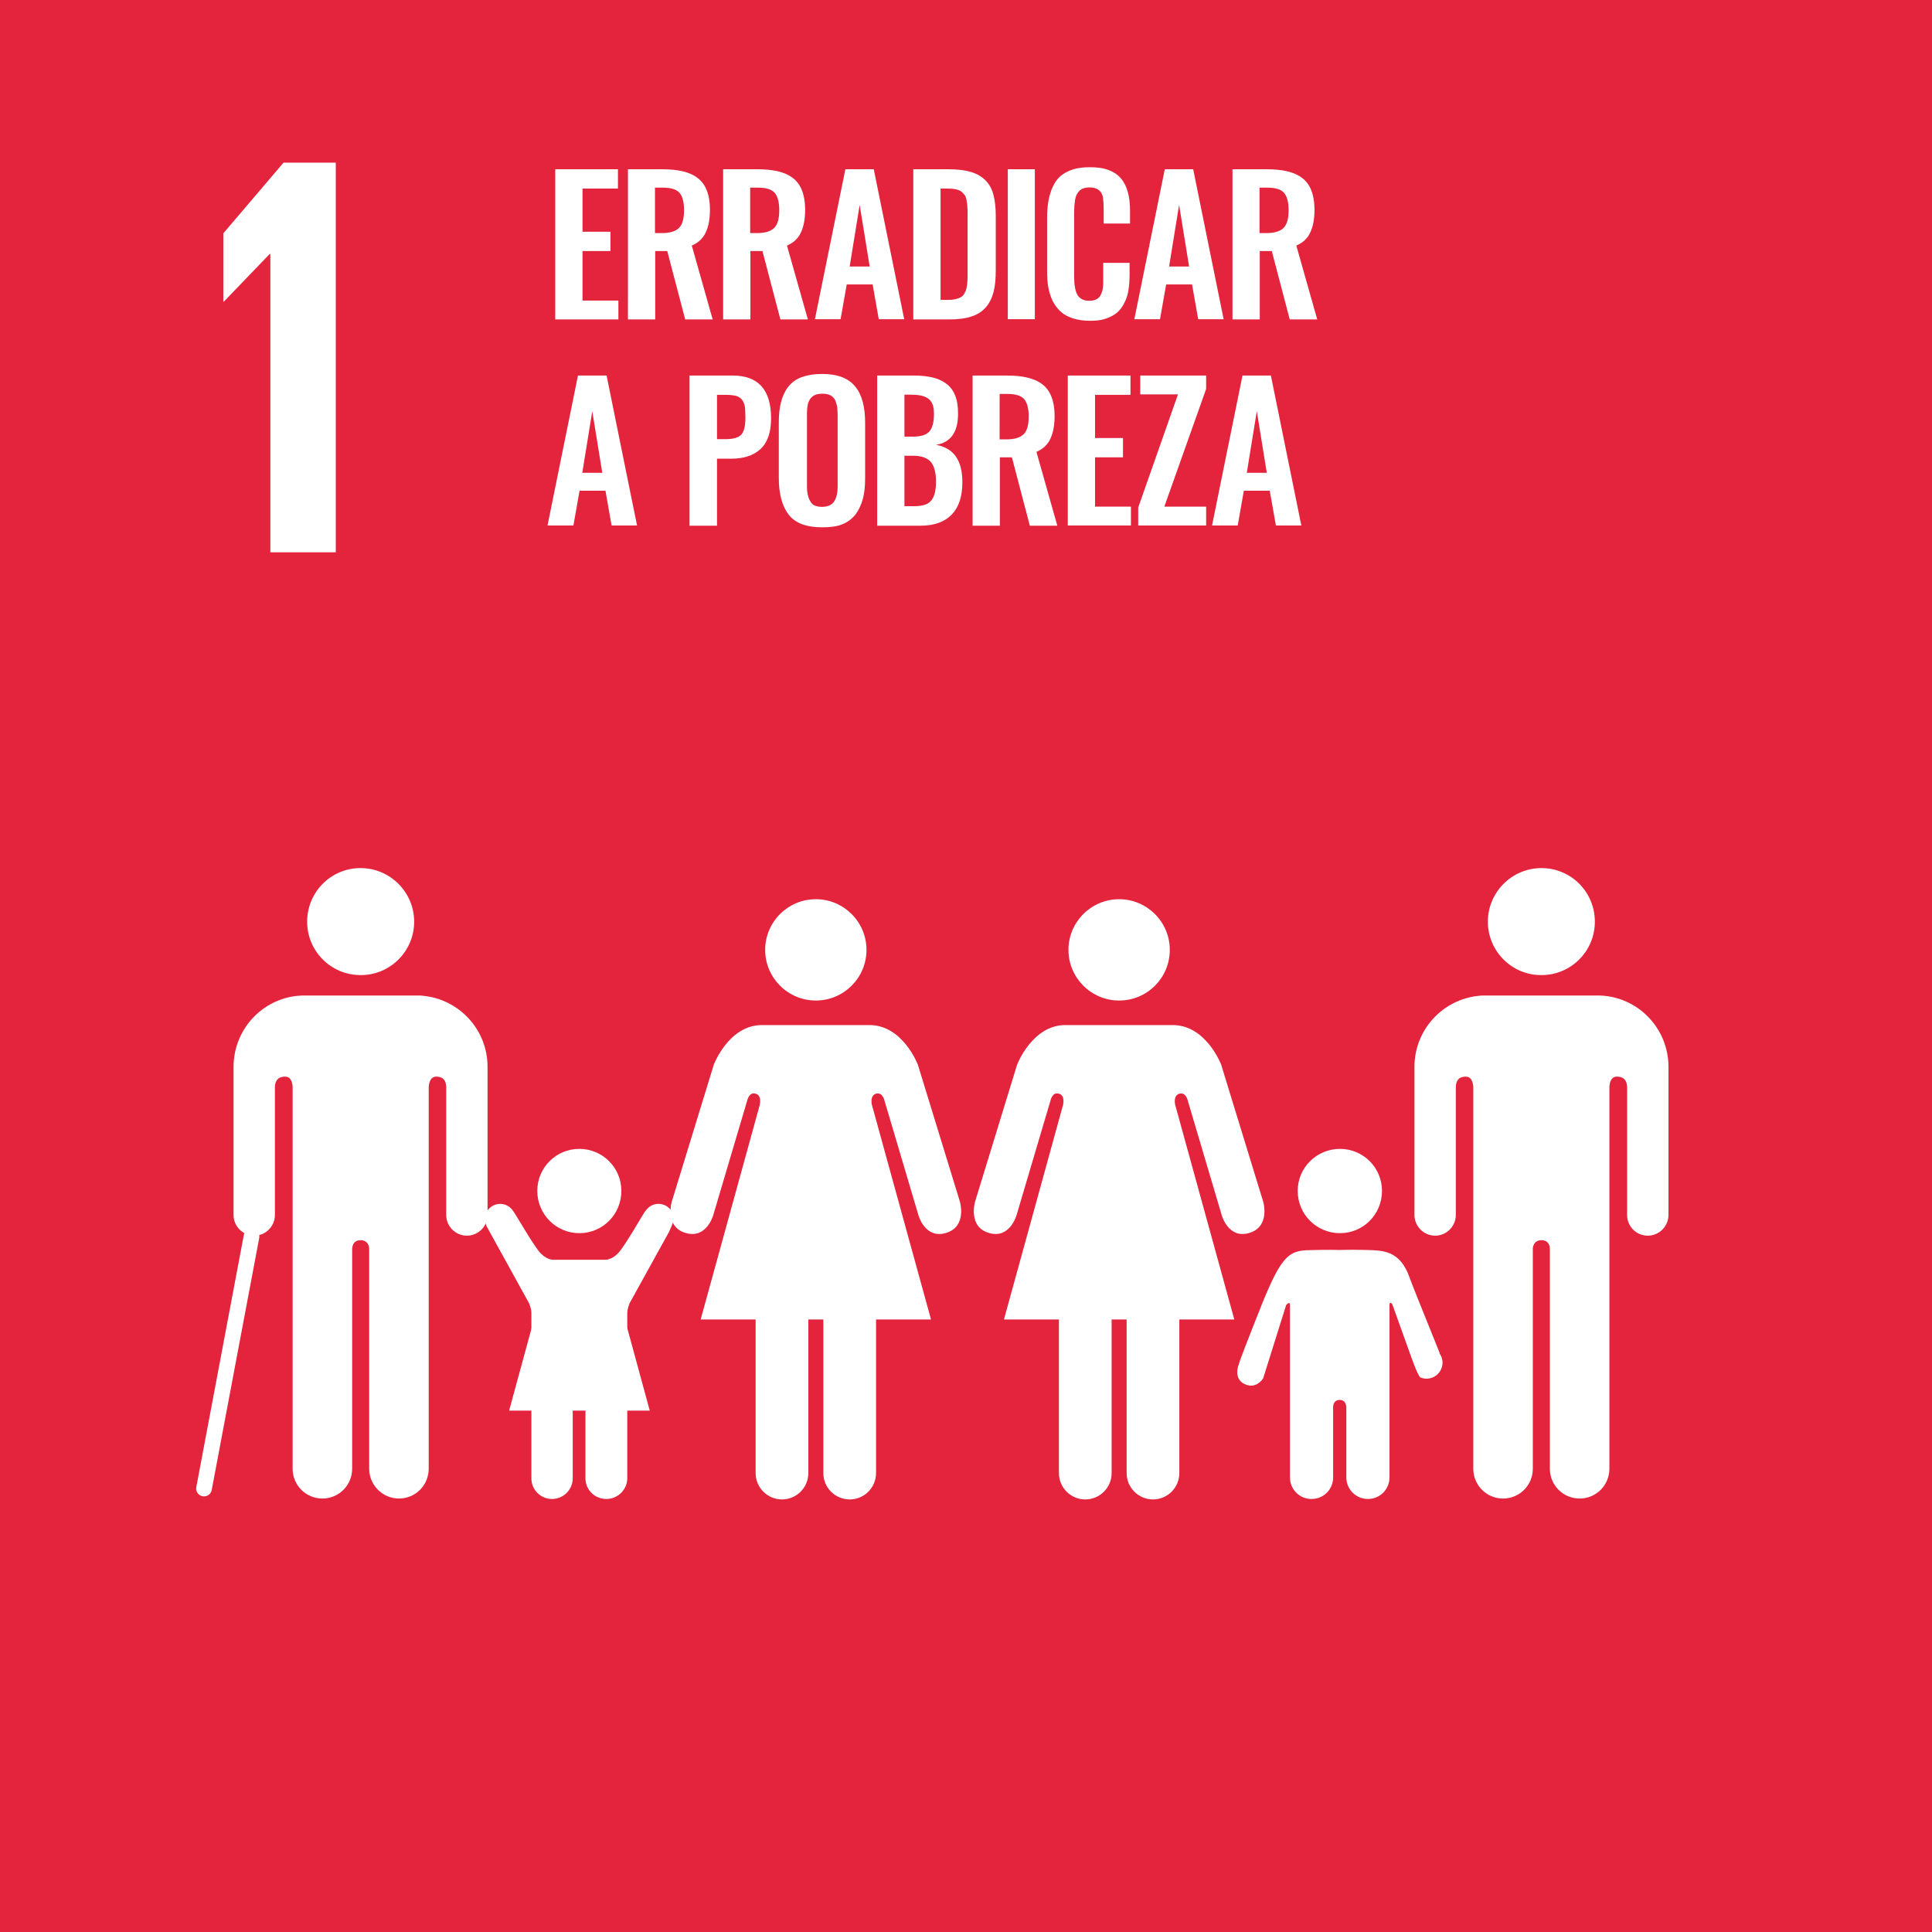 <?xml version="1.0" encoding="utf-8"?>
<!-- Generator: Adobe Illustrator 28.0.0, SVG Export Plug-In . SVG Version: 6.00 Build 0)  -->
<svg version="1.1" xmlns="http://www.w3.org/2000/svg" xmlns:xlink="http://www.w3.org/1999/xlink" x="0px" y="0px"
	 viewBox="0 0 850.4 850.4"  xml:space="preserve">
<style type="text/css">
	.st0{fill:#E3243C;}
	.st1{fill:#FFFFFF;}
	.st2{fill:none;stroke:#FFFFFF;stroke-width:6.905;stroke-linecap:round;stroke-miterlimit:10;}
	.st3{fill:#DDA639;}
	.st4{fill:#4B9E46;}
	.st5{fill:#C4202E;}
	.st6{fill:#EE3F2C;}
	.st7{fill:#27BCE1;}
	.st8{fill:#F9C213;}
	.st9{fill:#A11C43;}
	.st10{fill:#3F7E44;}
	.st11{fill:#1995D3;}
	.st12{fill:#5BB947;}
	.st13{fill:#00699C;}
	.st14{fill:#17486A;}
	.st15{fill:#DC1768;}
	.st16{fill:#F89C28;}
	.st17{fill:#BE8A2C;}
	.st18{fill:none;stroke:#FFFFFF;stroke-width:3.858;stroke-miterlimit:10;}
	.st19{fill:#F16A2C;}
</style>
<g id="Layer_1">
	<g>
		<rect id="XMLID_222_" x="0" y="0" class="st0" width="850.4" height="850.4"/>
		<polygon id="XMLID_221_" class="st1" points="118.7,111.8 119,111.8 119,243.1 147.8,243.1 147.8,71.6 124.8,71.6 98.3,102.7 
			98.3,132.8 98.5,132.8 		"/>
		<g>
			<path id="XMLID_220_" class="st1" d="M654.9,405.7c0-13,10.6-23.6,23.6-23.6c13,0,23.5,10.5,23.5,23.6c0,13-10.5,23.5-23.5,23.5
				C665.5,429.3,654.9,418.7,654.9,405.7"/>
			<path id="XMLID_219_" class="st1" d="M705.9,438.3c16,1.4,28.5,14.9,28.5,31.3v7.8v3.4v54c0,5-4.1,9.1-9.1,9.1
				c-5.1,0-9.1-4.1-9.1-9.1v-56c0-2.1-0.6-4.9-4.5-4.9c-2.7,0-3.2,2.8-3.3,4.6v168c0,7.2-5.8,13.1-13.1,13.1
				c-7.3,0-13.1-5.9-13.1-13.1v-96.8c0-1.1-0.4-3.8-3.7-3.8h0c-3.3,0-3.8,2.8-3.8,3.8v96.8c0,7.2-5.8,13.1-13.1,13.1
				c-7.3,0-13.1-5.9-13.1-13.1v-168c-0.1-1.8-0.7-4.6-3.3-4.6c-3.9,0-4.4,2.8-4.4,4.9v56c0,5-4.1,9.1-9.1,9.1c-5,0-9.1-4.1-9.1-9.1
				v-54v-3.4v-7.8c0-16.4,12.5-29.8,28.5-31.3c0.5-0.1,1.1-0.1,1.7-0.1h25.8h25.7C704.8,438.2,705.4,438.3,705.9,438.3"/>
		</g>
		<g>
			<path id="XMLID_218_" class="st1" d="M514.9,418.1c0-12.3-10-22.3-22.3-22.3c-12.3,0-22.3,10-22.3,22.3c0,12.3,10,22.3,22.3,22.3
				C505,440.4,514.9,430.4,514.9,418.1"/>
			<path id="XMLID_217_" class="st1" d="M447.7,468.6l-18.5,60.3c0,0-3.3,11.1,6.1,13.8c9.3,2.8,12.2-8,12.2-8l14.9-50.3
				c0,0,0.8-3.9,3.7-3c2.9,0.8,1.8,5,1.8,5l-26,94.4h24.2v67.6c0,6.4,5.2,11.6,11.6,11.6c6.4,0,11.6-5.2,11.6-11.6v-67.6h3.3h3.3
				v67.6c0,6.4,5.2,11.6,11.6,11.6c6.4,0,11.6-5.2,11.6-11.6v-67.6h24.2l-26-94.4c0,0-1.1-4.1,1.8-5c2.9-0.8,3.7,3,3.7,3l14.9,50.3
				c0,0,2.8,10.8,12.2,8c9.4-2.8,6.1-13.8,6.1-13.8l-18.5-60.3c0,0-6.6-17.4-21.3-17.4h-23.6H469
				C454.4,451.1,447.7,468.6,447.7,468.6"/>
		</g>
		<g>
			<path id="XMLID_216_" class="st1" d="M381.4,418.1c0-12.3-10-22.3-22.3-22.3c-12.3,0-22.3,10-22.3,22.3c0,12.3,10,22.3,22.3,22.3
				C371.4,440.4,381.4,430.4,381.4,418.1"/>
			<path id="XMLID_215_" class="st1" d="M314.2,468.6l-18.5,60.3c0,0-3.3,11.1,6.1,13.8c9.3,2.8,12.2-8,12.2-8l14.9-50.3
				c0,0,0.8-3.9,3.7-3c2.9,0.8,1.8,5,1.8,5l-26,94.4h24.2v67.6c0,6.4,5.2,11.6,11.6,11.6c6.4,0,11.6-5.2,11.6-11.6v-67.6h3.3h3.3
				v67.6c0,6.4,5.2,11.6,11.6,11.6c6.4,0,11.6-5.2,11.6-11.6v-67.6h24.2l-26-94.4c0,0-1.1-4.1,1.8-5c2.9-0.8,3.7,3,3.7,3l14.9,50.3
				c0,0,2.8,10.8,12.2,8c9.4-2.8,6.1-13.8,6.1-13.8L404,468.6c0,0-6.6-17.4-21.3-17.4h-23.6h-23.6
				C320.8,451.1,314.2,468.6,314.2,468.6"/>
		</g>
		<g>
			<path id="XMLID_214_" class="st1" d="M589.8,542.8c10.3,0,18.5-8.3,18.5-18.6c0-10.3-8.3-18.5-18.5-18.5
				c-10.3,0-18.6,8.3-18.6,18.5C571.2,534.5,579.5,542.8,589.8,542.8"/>
			<path id="XMLID_213_" class="st1" d="M545.3,600.5c-0.9,2.2-1.7,6.8,2.7,8.8c5.1,2.3,8-2.6,8-2.6l10.1-32.2c0,0,1.7-2.2,1.7,0.1
				v75.7h0c0,5.3,4.2,9.5,9.5,9.5c5.3,0,9.5-4.2,9.5-9.5v-29.9c0,0-0.6-4.2,2.9-4.2c3.4,0,2.9,4.2,2.9,4.2v29.9
				c0,5.3,4.3,9.5,9.5,9.5c5.3,0,9.5-4.2,9.5-9.5v-75.7c0-2.2,1.2-0.6,1.2-0.6l7.9,22c0,0,3.4,9.8,4.5,10.3c3.6,1.5,7.7-0.2,9.2-3.8
				c1-2.3,0.6-4.9-0.8-6.8l0.1-0.1c-0.2-0.7-11.8-29.1-13.2-33.1c-4.2-12.2-11.8-12.1-19.1-12.3c-7.3-0.2-11.7,0-11.7,0
				s-4.7-0.2-14.4,0.1c-9.7,0.3-12.7,5.3-23.4,32.7C550.4,586.9,545.3,599.7,545.3,600.5L545.3,600.5z"/>
		</g>
		<g>
			<g>
				<path id="XMLID_212_" class="st1" d="M182.3,405.7c0-13-10.6-23.6-23.6-23.6c-13,0-23.5,10.5-23.5,23.6
					c0,13,10.5,23.5,23.5,23.5C171.7,429.3,182.3,418.7,182.3,405.7"/>
				<path id="XMLID_211_" class="st1" d="M131.3,438.3c-16,1.4-28.5,14.9-28.5,31.3v7.8v3.4v54c0,5,4.1,9.1,9.1,9.1
					c5,0,9.1-4.1,9.1-9.1v-56c0-2.1,0.6-4.9,4.5-4.9c2.7,0,3.2,2.8,3.3,4.6v168c0,7.2,5.8,13.1,13.1,13.1c7.3,0,13.1-5.9,13.1-13.1
					v-96.8c0.1-1.1,0.4-3.8,3.7-3.8h0c3.3,0,3.8,2.8,3.8,3.8v96.8c0,7.2,5.9,13.1,13.1,13.1c7.3,0,13.1-5.9,13.1-13.1v-168
					c0.1-1.8,0.7-4.6,3.3-4.6c3.9,0,4.4,2.8,4.4,4.9v56c0,5,4.1,9.1,9.1,9.1c5,0,9.1-4.1,9.1-9.1v-54v-3.4v-7.8
					c0-16.4-12.5-29.8-28.5-31.3c-0.5-0.1-1.1-0.1-1.7-0.1h-25.8h-25.7C132.4,438.2,131.8,438.3,131.3,438.3"/>
			</g>
			<line id="XMLID_210_" class="st2" x1="110.7" y1="544.3" x2="89.8" y2="655.2"/>
		</g>
		<g>
			<path id="XMLID_209_" class="st1" d="M225.9,533.1c-1.2-1.9-3.3-3.2-5.7-3.2c-3.7,0-6.8,3-6.8,6.7c0,1.1,0.7,3,0.7,3l18.7,33.9
				c0,0,1.1,2.3,1.1,4.5v72.7h0c0,5.1,4.1,9.1,9.1,9.1c5,0,9.1-4.1,9.1-9.1V622c0,0-0.5-4.1,2.8-4.1c3.3,0,2.8,4.1,2.8,4.1v28.7
				c0,5.1,4.1,9.1,9.2,9.1c5,0,9.2-4.1,9.2-9.1V578c0-2.1,1.1-4.5,1.1-4.5l17.3-31.3c0,0,2.1-4.5,2.1-5.6c0-3.7-3-6.7-6.8-6.7
				c-2.4,0-4.5,1.3-5.7,3.2l-0.1,0c-0.5,0.5-9.2,15.9-12.1,18.7c-3,3-5.7,2.7-5.7,2.7H255h-11.2c0,0-2.7,0.3-5.7-2.7
				C235.2,549,226.5,533.6,225.9,533.1L225.9,533.1z"/>
			<path id="XMLID_208_" class="st1" d="M255,542.8c10.3,0,18.5-8.3,18.5-18.6c0-10.3-8.3-18.5-18.5-18.5
				c-10.3,0-18.5,8.3-18.5,18.5C236.5,534.5,244.8,542.8,255,542.8"/>
			<polygon id="XMLID_207_" class="st1" points="255.1,568.9 276,584.2 286,620.9 255.1,620.9 224.1,620.9 234.1,584.2 			"/>
		</g>
	</g>
</g>
<g id="Layer_2">
	<g>
		<g>
			<path class="st1" d="M244.4,140.5v-66h27.6v8.5h-15.6v19h12.3v8.5h-12.3v21.8h15.8v8.3H244.4z"/>
			<path class="st1" d="M276.4,140.5v-66h15.1c3.5,0,6.5,0.3,9,0.9s4.7,1.5,6.5,2.9c1.8,1.3,3.2,3.2,4.1,5.5
				c0.9,2.3,1.4,5.1,1.4,8.4c0,4.1-0.6,7.5-1.9,10.2c-1.2,2.6-3.3,4.5-6.1,5.7l9.2,32.5h-12.1l-7.9-30.1h-5.3v30.1H276.4z
				 M288.4,102.6h2.9c3.6,0,6.1-0.8,7.6-2.3c1.5-1.5,2.2-4.1,2.2-7.8c0-3.5-0.7-6.1-2-7.6c-1.3-1.5-3.7-2.3-7.2-2.3h-3.6V102.6z"/>
			<path class="st1" d="M318.3,140.5v-66h15.1c3.5,0,6.5,0.3,9,0.9s4.7,1.5,6.5,2.9c1.8,1.3,3.2,3.2,4.1,5.5
				c0.9,2.3,1.4,5.1,1.4,8.4c0,4.1-0.6,7.5-1.9,10.2c-1.2,2.6-3.3,4.5-6.1,5.7l9.2,32.5h-12.1l-7.9-30.1h-5.3v30.1H318.3z
				 M330.3,102.6h2.9c3.6,0,6.1-0.8,7.6-2.3c1.5-1.5,2.2-4.1,2.2-7.8c0-3.5-0.7-6.1-2-7.6c-1.3-1.5-3.7-2.3-7.2-2.3h-3.6V102.6z"/>
			<path class="st1" d="M358.7,140.5l13.4-66h12.5l13.4,66h-11.2l-2.7-15.3h-11.4l-2.7,15.3H358.7z M374,117.3h8.8l-4.4-27.1
				L374,117.3z"/>
			<path class="st1" d="M402,140.5v-66h15.4c4,0,7.3,0.4,10,1.2c2.7,0.8,4.8,2.1,6.5,3.8c1.6,1.7,2.8,3.8,3.4,6.4
				c0.7,2.5,1,5.6,1,9.3v23.8c0,3.8-0.3,7-1,9.6c-0.7,2.6-1.8,4.9-3.4,6.7c-1.6,1.8-3.7,3.2-6.3,4c-2.6,0.9-5.9,1.3-9.7,1.3H402z
				 M414,132h3.4c1.2,0,2.2-0.1,3.1-0.3c0.9-0.2,1.7-0.5,2.3-0.8c0.6-0.3,1.1-0.8,1.5-1.4c0.4-0.7,0.7-1.3,0.9-1.8
				c0.2-0.6,0.4-1.4,0.5-2.5c0.1-1.1,0.2-2.1,0.2-2.9c0-0.8,0-2,0-3.5V94.6c0-1.6,0-2.8-0.1-3.8c-0.1-1-0.2-1.9-0.4-2.9
				c-0.2-1-0.5-1.7-0.9-2.2c-0.4-0.5-0.9-1-1.5-1.5c-0.6-0.4-1.4-0.7-2.4-0.9c-1-0.2-2.1-0.3-3.5-0.3H414V132z"/>
			<path class="st1" d="M443.6,140.5v-66h11.9v66H443.6z"/>
			<path class="st1" d="M479.7,141.2c-2.8,0-5.4-0.4-7.5-1.1c-2.2-0.7-4-1.7-5.4-3c-1.4-1.3-2.6-2.9-3.5-4.7
				c-0.9-1.9-1.5-3.9-1.9-6.1s-0.5-4.6-0.5-7.3V96c0-2.9,0.2-5.4,0.6-7.6c0.4-2.2,1-4.3,1.9-6.2c0.9-1.9,2-3.5,3.4-4.7
				c1.4-1.2,3.2-2.2,5.4-2.9c2.2-0.7,4.7-1,7.5-1c3.3,0,6.1,0.4,8.4,1.3c2.3,0.9,4.2,2.2,5.5,3.9c1.4,1.7,2.3,3.7,2.9,6
				s0.9,4.9,0.9,7.9v5.7h-11.6v-5.6c0-3.3-0.2-5.5-0.5-6.7c-0.7-2.2-2.4-3.4-5.1-3.6c-0.2,0-0.4,0-0.6,0c-1,0-1.9,0.1-2.6,0.4
				c-0.8,0.2-1.4,0.6-1.9,1.1c-0.5,0.5-0.9,1.1-1.2,1.7c-0.3,0.6-0.5,1.3-0.7,2.3c-0.1,0.9-0.2,1.8-0.3,2.6c0,0.8-0.1,1.8-0.1,3v28
				c0,3.9,0.5,6.6,1.5,8.3c1,1.6,2.7,2.5,5.2,2.5c0.8,0,1.6-0.1,2.2-0.3c0.7-0.2,1.2-0.5,1.6-0.8c0.4-0.3,0.8-0.7,1.1-1.3
				c0.3-0.6,0.5-1.1,0.7-1.6s0.3-1.2,0.4-2.1c0.1-0.9,0.1-1.6,0.1-2.2c0-0.6,0-1.4,0-2.5v-5.9h11.6v5.4c0,2.5-0.2,4.7-0.5,6.7
				c-0.3,2-0.9,3.8-1.8,5.5c-0.8,1.7-1.9,3.2-3.2,4.3c-1.3,1.1-3,2-5.1,2.7S482.4,141.2,479.7,141.2z"/>
			<path class="st1" d="M499.3,140.5l13.4-66h12.5l13.4,66h-11.2l-2.7-15.3h-11.4l-2.7,15.3H499.3z M514.6,117.3h8.8L519,90.2
				L514.6,117.3z"/>
			<path class="st1" d="M542.5,140.5v-66h15.1c3.5,0,6.5,0.3,9,0.9s4.7,1.5,6.5,2.9c1.8,1.3,3.2,3.2,4.1,5.5
				c0.9,2.3,1.4,5.1,1.4,8.4c0,4.1-0.6,7.5-1.9,10.2c-1.2,2.6-3.3,4.5-6.1,5.7l9.2,32.5h-12.1l-7.9-30.1h-5.3v30.1H542.5z
				 M554.5,102.6h2.9c3.6,0,6.1-0.8,7.6-2.3c1.5-1.5,2.2-4.1,2.2-7.8c0-3.5-0.7-6.1-2-7.6c-1.3-1.5-3.7-2.3-7.2-2.3h-3.6V102.6z"/>
			<path class="st1" d="M241,231.3l13.4-66H267l13.4,66h-11.2l-2.7-15.3h-11.4l-2.7,15.3H241z M256.3,208.1h8.8l-4.4-27.1
				L256.3,208.1z"/>
			<path class="st1" d="M303.5,231.3v-66h19c11.3,0,16.9,6.3,16.9,18.8c0,6.1-1.5,10.6-4.6,13.5c-3.1,2.9-7.4,4.3-13,4.3h-6.2v29.5
				H303.5z M315.5,193.3h3.9c3.4,0,5.7-0.7,6.9-2c1.2-1.3,1.8-3.8,1.8-7.4c0-2-0.1-3.6-0.2-4.7c-0.2-1.1-0.5-2.1-1.1-3
				c-0.6-0.9-1.5-1.5-2.6-1.9c-1.2-0.3-2.7-0.5-4.7-0.5h-3.9V193.3z"/>
			<path class="st1" d="M361.8,232.1c-6.8,0-11.7-1.8-14.6-5.5c-2.9-3.7-4.4-9.1-4.4-16.2V186c0-3.5,0.3-6.5,1-9.1
				c0.7-2.6,1.7-4.8,3.2-6.7c1.5-1.9,3.4-3.3,5.9-4.2c2.5-0.9,5.4-1.4,8.9-1.4c6.8,0,11.6,1.8,14.6,5.5c3,3.6,4.4,9,4.4,16v24.4
				c0,3.5-0.3,6.5-1,9.1c-0.7,2.6-1.8,4.9-3.2,6.8c-1.5,1.9-3.4,3.4-5.9,4.4S365.3,232.1,361.8,232.1z M358.8,222.6
				c0.8,0.3,1.8,0.5,3,0.5c1.2,0,2.2-0.2,3-0.5c0.8-0.3,1.5-0.8,2-1.4c0.5-0.6,0.9-1.3,1.2-2.2c0.3-0.9,0.5-1.8,0.6-2.7
				c0.1-0.9,0.1-2,0.1-3.2v-30c0-1.6-0.1-2.9-0.2-4c-0.2-1.1-0.5-2.1-0.9-3c-0.5-0.9-1.2-1.6-2.1-2.1c-0.9-0.5-2.1-0.7-3.5-0.7
				c-1.4,0-2.6,0.2-3.6,0.7c-0.9,0.5-1.6,1.2-2.1,2.1c-0.5,0.9-0.8,1.9-0.9,3c-0.2,1.1-0.2,2.4-0.2,4v30c0,1.2,0,2.3,0.1,3.2
				c0.1,0.9,0.3,1.8,0.6,2.7c0.3,0.9,0.7,1.6,1.1,2.2S358,222.3,358.8,222.6z"/>
			<path class="st1" d="M386.1,231.3v-66h16.2c3.1,0,5.7,0.3,8,0.8c2.3,0.5,4.3,1.4,6.1,2.7c1.8,1.3,3.1,3,4,5.2
				c0.9,2.2,1.3,4.9,1.3,8.1c0,8.2-3.3,12.7-9.7,13.7c3.9,0.7,6.8,2.4,8.7,5.1c1.9,2.7,2.9,6.4,2.9,11.3c0,6.3-1.5,11-4.7,14.3
				c-3.2,3.3-7.8,4.9-13.8,4.9H386.1z M398.1,192.2h3.7c3.5,0,6-0.8,7.3-2.3c1.3-1.5,2-4.1,2-7.6c0-1.9-0.2-3.4-0.7-4.5
				s-1.2-2-2.2-2.6c-1-0.6-2.2-1-3.4-1.2c-1.3-0.2-2.9-0.3-5-0.3h-1.7V192.2z M398.1,222.8h4.4c3.6,0,6.1-0.8,7.4-2.5
				c1.4-1.7,2.1-4.4,2.1-8.3c0-4-0.8-6.9-2.3-8.7c-1.6-1.8-4.2-2.7-7.8-2.7h-3.8V222.8z"/>
			<path class="st1" d="M428.1,231.3v-66h15.1c3.5,0,6.5,0.3,9,0.9s4.7,1.5,6.5,2.9c1.8,1.3,3.2,3.2,4.1,5.5
				c0.9,2.3,1.4,5.1,1.4,8.4c0,4.1-0.6,7.5-1.9,10.2c-1.2,2.6-3.3,4.5-6.1,5.7l9.2,32.5h-12.1l-7.9-30.1h-5.3v30.1H428.1z
				 M440.1,193.4h2.9c3.6,0,6.1-0.8,7.6-2.3c1.5-1.5,2.2-4.1,2.2-7.8c0-3.5-0.7-6.1-2-7.6c-1.3-1.5-3.7-2.3-7.2-2.3h-3.6V193.4z"/>
			<path class="st1" d="M470,231.3v-66h27.6v8.5h-15.6v19h12.3v8.5h-12.3V223h15.8v8.3H470z"/>
			<path class="st1" d="M501,231.3v-7.9l17.5-49.8h-16.6v-8.3h29v5.9L512.5,223h18.4v8.3H501z"/>
			<path class="st1" d="M533.5,231.3l13.4-66h12.5l13.4,66h-11.2l-2.7-15.3h-11.4l-2.7,15.3H533.5z M548.8,208.1h8.8l-4.4-27.1
				L548.8,208.1z"/>
		</g>
	</g>
</g>
</svg>
